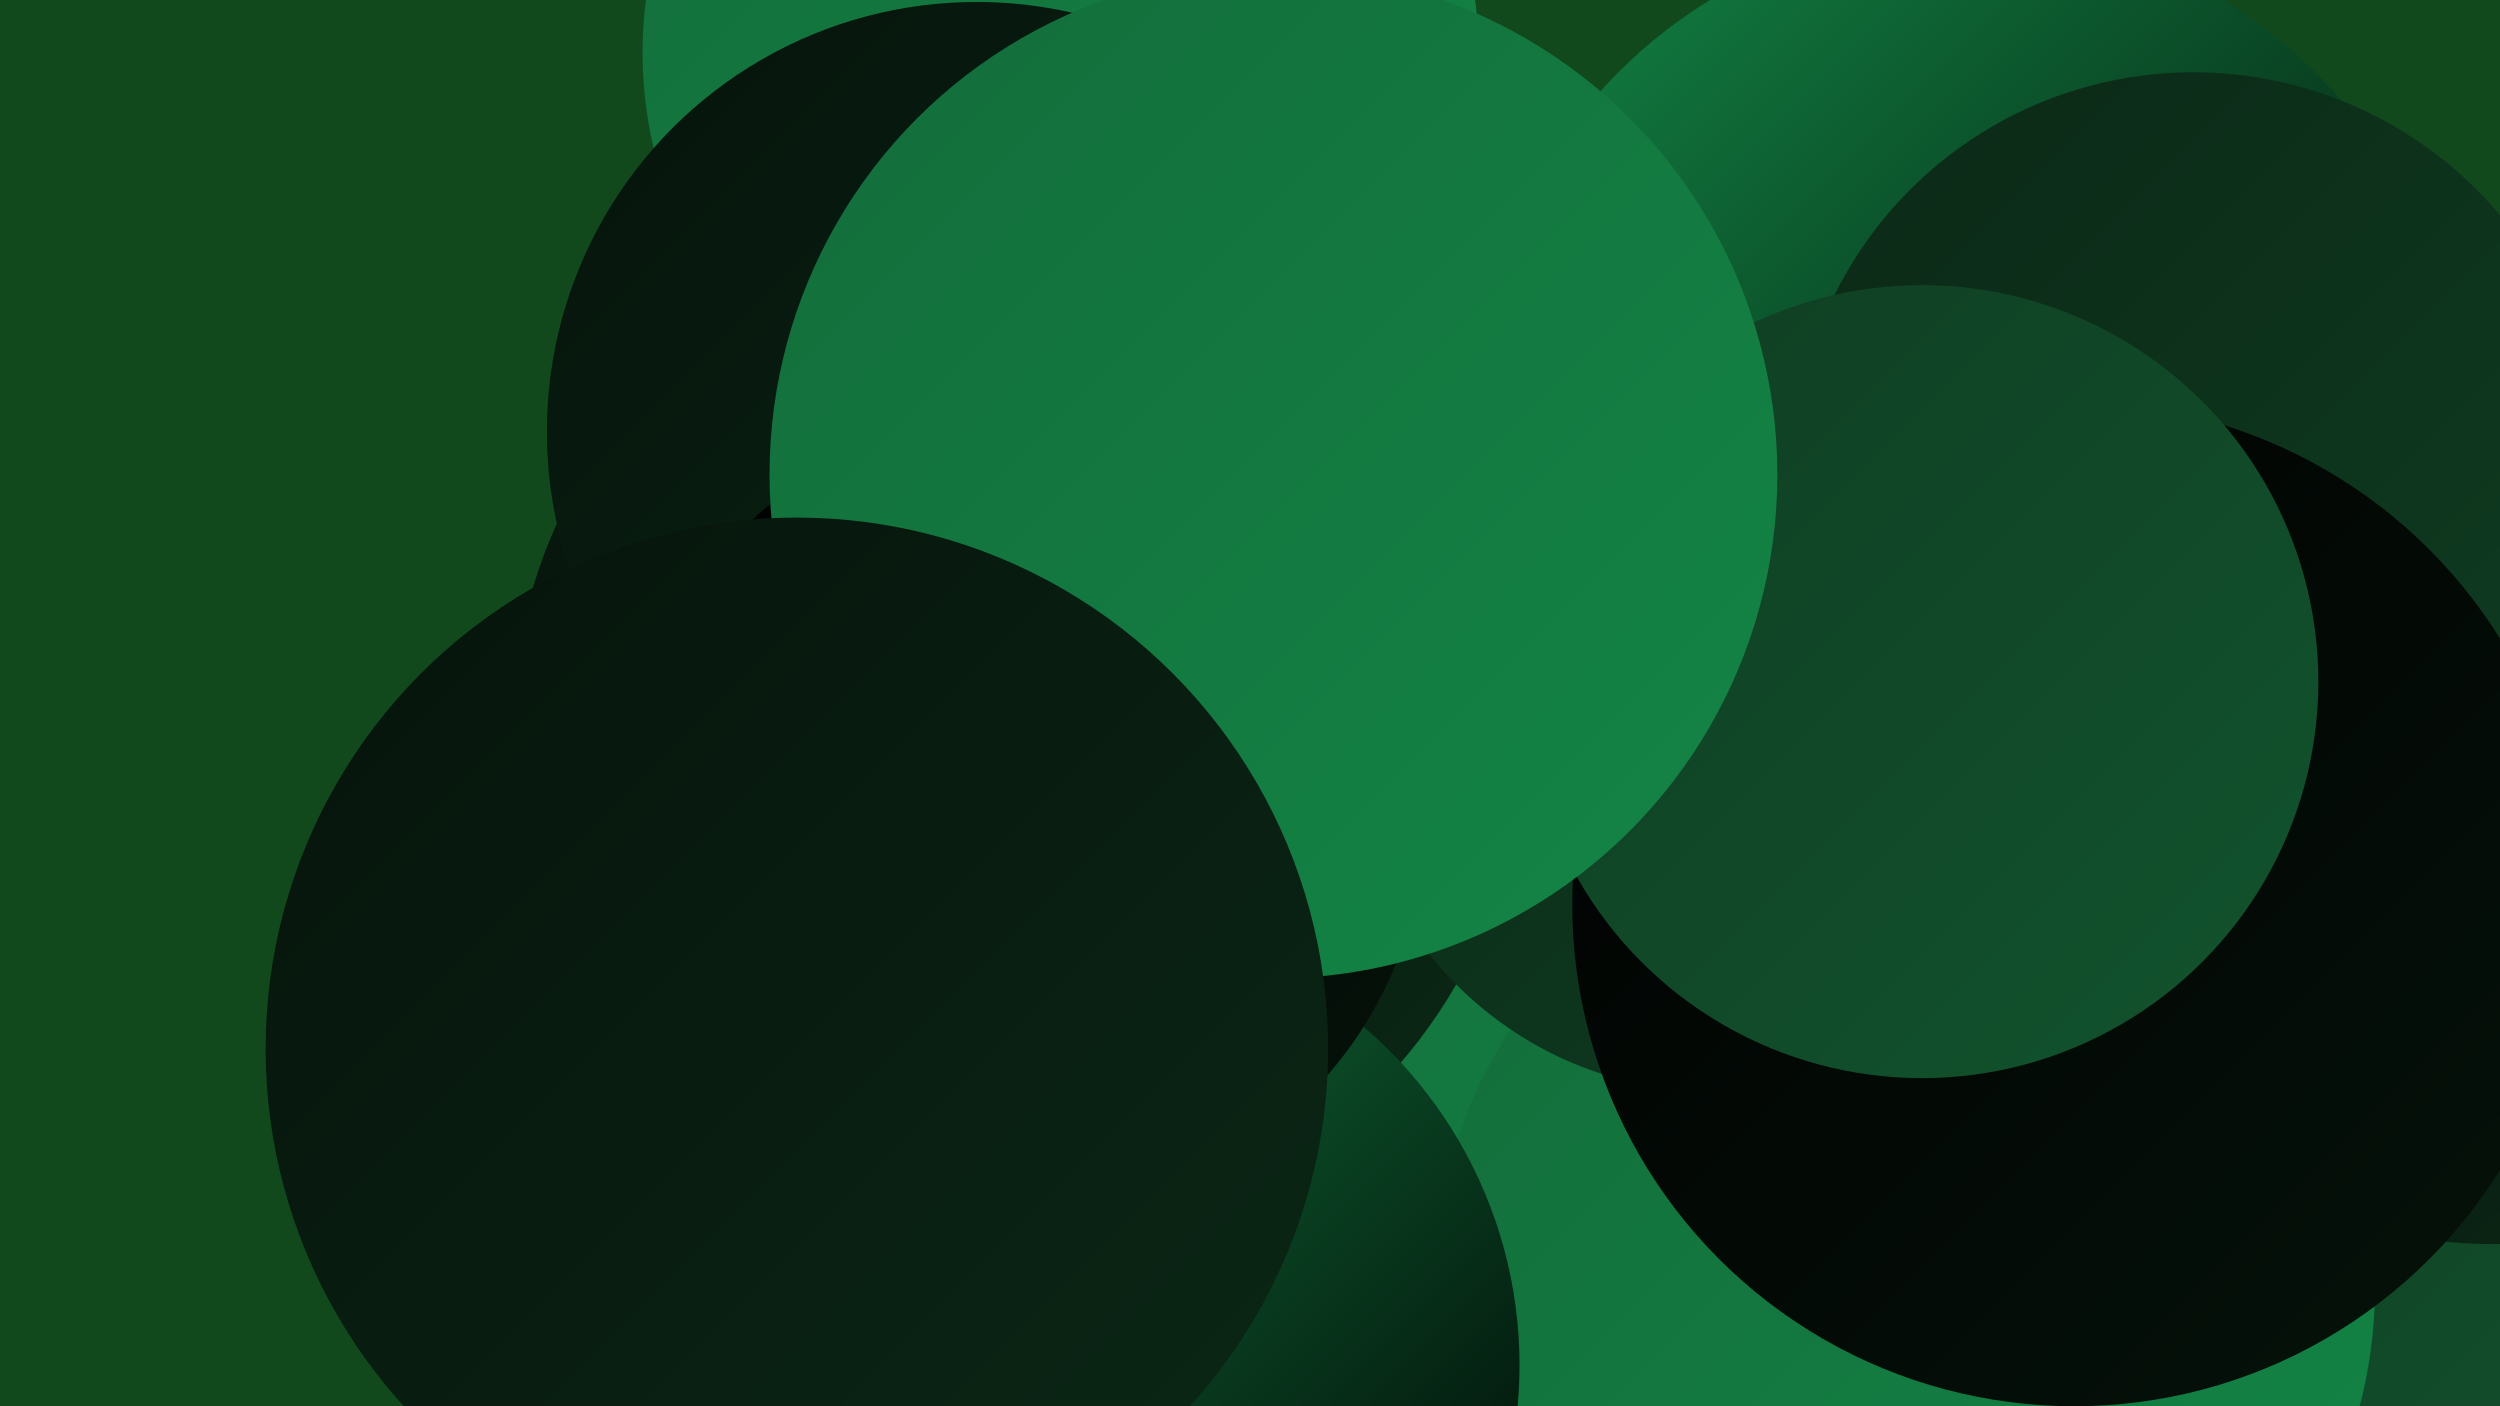 <?xml version="1.0" encoding="UTF-8"?><svg width="1280" height="720" xmlns="http://www.w3.org/2000/svg"><defs><linearGradient id="grad0" x1="0%" y1="0%" x2="100%" y2="100%"><stop offset="0%" style="stop-color:#000000;stop-opacity:1" /><stop offset="100%" style="stop-color:#06130b;stop-opacity:1" /></linearGradient><linearGradient id="grad1" x1="0%" y1="0%" x2="100%" y2="100%"><stop offset="0%" style="stop-color:#06130b;stop-opacity:1" /><stop offset="100%" style="stop-color:#0b2816;stop-opacity:1" /></linearGradient><linearGradient id="grad2" x1="0%" y1="0%" x2="100%" y2="100%"><stop offset="0%" style="stop-color:#0b2816;stop-opacity:1" /><stop offset="100%" style="stop-color:#0f3d22;stop-opacity:1" /></linearGradient><linearGradient id="grad3" x1="0%" y1="0%" x2="100%" y2="100%"><stop offset="0%" style="stop-color:#0f3d22;stop-opacity:1" /><stop offset="100%" style="stop-color:#12542e;stop-opacity:1" /></linearGradient><linearGradient id="grad4" x1="0%" y1="0%" x2="100%" y2="100%"><stop offset="0%" style="stop-color:#12542e;stop-opacity:1" /><stop offset="100%" style="stop-color:#136c3a;stop-opacity:1" /></linearGradient><linearGradient id="grad5" x1="0%" y1="0%" x2="100%" y2="100%"><stop offset="0%" style="stop-color:#136c3a;stop-opacity:1" /><stop offset="100%" style="stop-color:#138646;stop-opacity:1" /></linearGradient><linearGradient id="grad6" x1="0%" y1="0%" x2="100%" y2="100%"><stop offset="0%" style="stop-color:#138646;stop-opacity:1" /><stop offset="100%" style="stop-color:#000000;stop-opacity:1" /></linearGradient></defs><rect width="1280" height="720" fill="#11491c" /><circle cx="707" cy="632" r="240" fill="url(#grad5)" /><circle cx="1188" cy="353" r="195" fill="url(#grad4)" /><circle cx="1066" cy="685" r="206" fill="url(#grad2)" /><circle cx="1216" cy="645" r="277" fill="url(#grad3)" /><circle cx="1007" cy="215" r="252" fill="url(#grad6)" /><circle cx="521" cy="375" r="259" fill="url(#grad1)" /><circle cx="430" cy="557" r="211" fill="url(#grad3)" /><circle cx="975" cy="659" r="241" fill="url(#grad5)" /><circle cx="550" cy="699" r="228" fill="url(#grad6)" /><circle cx="438" cy="566" r="185" fill="url(#grad4)" /><circle cx="543" cy="27" r="214" fill="url(#grad5)" /><circle cx="878" cy="372" r="187" fill="url(#grad2)" /><circle cx="1276" cy="403" r="234" fill="url(#grad1)" /><circle cx="1123" cy="242" r="205" fill="url(#grad2)" /><circle cx="1062" cy="463" r="257" fill="url(#grad0)" /><circle cx="984" cy="349" r="203" fill="url(#grad3)" /><circle cx="500" cy="221" r="220" fill="url(#grad1)" /><circle cx="525" cy="416" r="205" fill="url(#grad0)" /><circle cx="652" cy="243" r="258" fill="url(#grad5)" /><circle cx="408" cy="537" r="272" fill="url(#grad1)" /></svg>